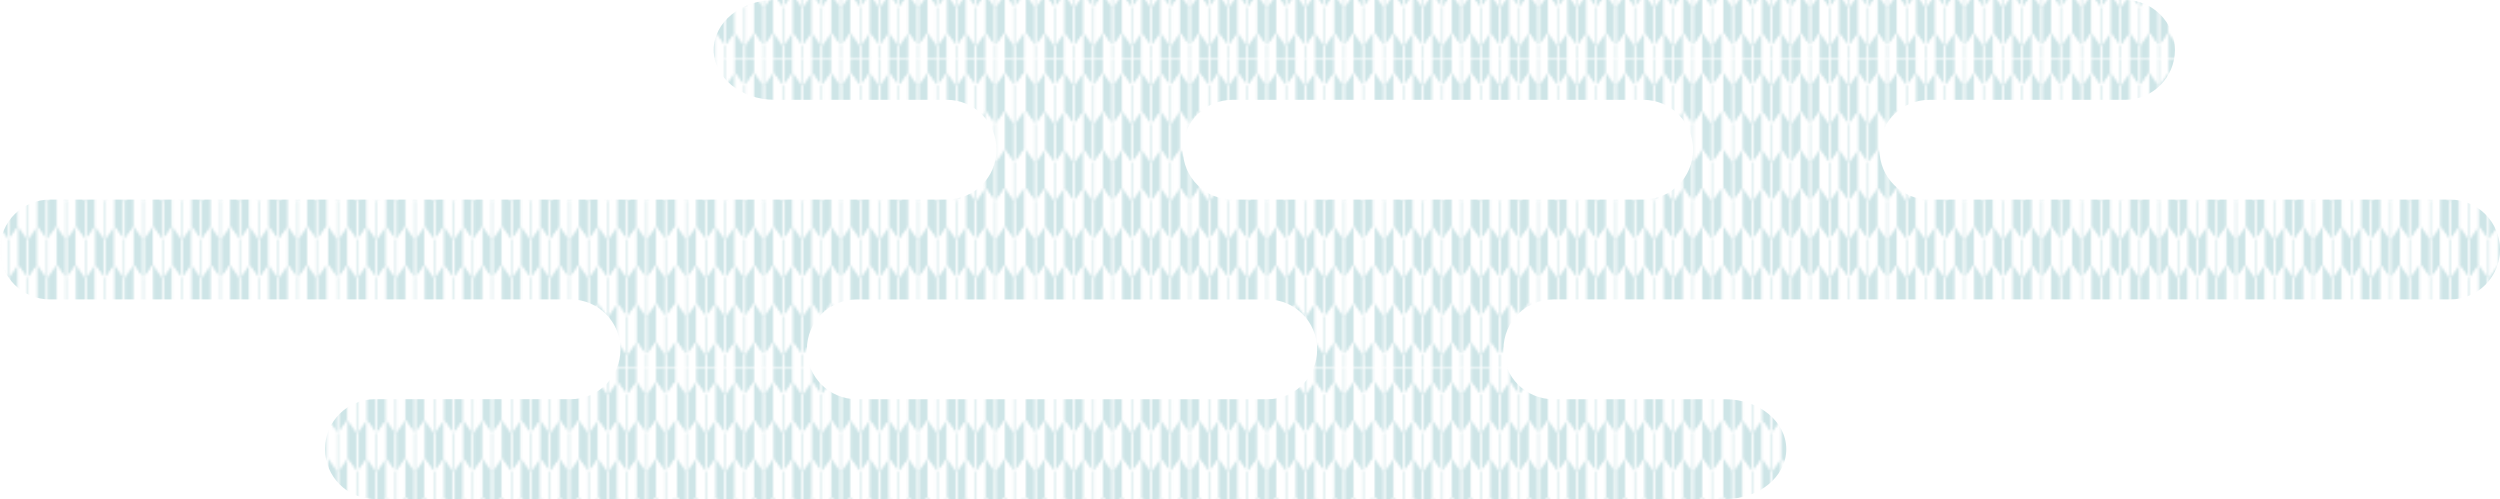 <?xml version="1.0" encoding="UTF-8"?><svg id="_レイヤー_2" xmlns="http://www.w3.org/2000/svg" xmlns:xlink="http://www.w3.org/1999/xlink" viewBox="0 0 865.08 172.68"><defs><style>.cls-1{fill:none;}.cls-2{fill:#fff;}.cls-3{fill:#cee5e7;}.cls-4{fill:url(#_新規パターンスウォッチ_5);}</style><pattern id="_新規パターンスウォッチ_5" x="0" y="0" width="148.27" height="131.44" patternTransform="translate(-5196.78 2372.97) scale(.81)" patternUnits="userSpaceOnUse" viewBox="0 0 148.27 131.44"><g><rect class="cls-1" width="148.27" height="131.44"/><polygon class="cls-1" points="37.34 93.14 41.19 87.59 37.34 93.14 37.34 93.14"/><polygon class="cls-1" points="41.19 54.73 37.34 60.28 37.34 60.28 41.19 54.73"/><polygon class="cls-1" points="37.34 126 41.19 120.45 37.34 126 37.34 126"/><polygon class="cls-1" points="41.19 21.87 37.34 27.42 37.34 27.42 41.19 21.87"/><polygon class="cls-2" points="3.85 0 0 0 0 5.44 3.85 10.99 3.85 0"/><polygon class="cls-2" points="8.24 5.44 8.24 0 4.39 0 4.39 10.99 8.24 5.44"/><polygon class="cls-3" points="12.09 10.99 12.09 0 8.24 0 8.24 5.44 12.09 10.99"/><polygon class="cls-3" points="16.48 5.44 16.48 0 12.62 0 12.62 10.99 16.48 5.44"/><rect class="cls-3" x="3.85" width=".54" height="10.99"/><rect class="cls-2" x="12.09" width=".54" height="10.99"/><polygon class="cls-3" points="3.85 10.99 0 5.44 0 21.87 3.85 27.42 3.85 10.99"/><polygon class="cls-3" points="8.24 5.44 4.39 10.99 4.39 27.42 8.24 21.87 8.24 5.44"/><rect class="cls-2" x="3.85" y="10.99" width=".54" height="16.43"/><polygon class="cls-2" points="20.32 10.99 20.32 0 16.48 0 16.48 5.44 20.32 10.99"/><polygon class="cls-2" points="24.71 5.44 24.71 0 20.86 0 20.86 10.99 24.71 5.44"/><polygon class="cls-3" points="28.56 10.99 28.56 0 24.71 0 24.71 5.44 28.56 10.99"/><polygon class="cls-3" points="32.95 5.44 32.95 0 29.1 0 29.1 10.99 32.95 5.44"/><rect class="cls-3" x="20.32" width=".54" height="10.99"/><rect class="cls-2" x="28.56" width=".54" height="10.99"/><polygon class="cls-2" points="12.09 27.42 12.09 10.99 8.24 5.44 8.24 21.87 12.09 27.42"/><polygon class="cls-2" points="16.48 21.87 16.48 5.44 12.62 10.99 12.62 27.42 16.48 21.87"/><polygon class="cls-3" points="20.32 27.42 20.32 10.99 16.48 5.44 16.48 21.87 20.32 27.42"/><polygon class="cls-3" points="24.71 21.87 24.71 5.44 20.86 10.99 20.86 27.42 24.71 21.87"/><rect class="cls-3" x="12.09" y="10.99" width=".54" height="16.43"/><rect class="cls-2" x="20.32" y="10.99" width=".54" height="16.43"/><polygon class="cls-2" points="36.8 10.99 36.8 0 32.95 0 32.95 5.44 36.8 10.99"/><polygon class="cls-2" points="41.19 5.44 41.19 0 37.34 0 37.34 10.99 41.19 5.44"/><polygon class="cls-3" points="45.04 10.99 45.04 0 41.19 0 41.19 5.44 45.04 10.99"/><polygon class="cls-3" points="49.42 5.44 49.42 0 45.57 0 45.57 10.99 49.42 5.44"/><polygon class="cls-3" points="37.34 10.99 37.34 10.99 37.34 0 36.8 0 36.8 10.99 37.34 10.99"/><rect class="cls-2" x="45.04" width=".54" height="10.99"/><polygon class="cls-2" points="28.56 27.42 28.56 10.99 24.71 5.44 24.71 21.87 28.56 27.42"/><polygon class="cls-2" points="32.95 21.87 32.95 5.44 29.1 10.99 29.1 27.42 32.95 21.87"/><polygon class="cls-3" points="36.8 27.42 36.8 10.99 32.95 5.44 32.95 21.87 36.8 27.42"/><polygon class="cls-3" points="41.19 21.87 41.19 5.44 37.34 10.99 37.34 10.99 37.34 27.42 41.19 21.87"/><polygon class="cls-3" points="41.19 5.44 37.34 10.99 37.34 10.99 41.19 5.44"/><polygon class="cls-3" points="37.34 10.99 37.34 10.99 37.34 10.99 37.34 10.99"/><rect class="cls-3" x="28.56" y="10.99" width=".54" height="16.43"/><rect class="cls-2" x="36.8" y="10.99" width=".54" height="16.43"/><polygon class="cls-2" points="53.27 10.99 53.27 0 49.42 0 49.42 5.44 53.27 10.99"/><polygon class="cls-2" points="57.66 5.44 57.66 0 53.81 0 53.81 10.99 57.66 5.44"/><polygon class="cls-3" points="61.51 10.99 61.51 0 57.66 0 57.66 5.44 61.51 10.99"/><polygon class="cls-3" points="65.9 5.44 65.9 0 62.05 0 62.05 10.99 65.9 5.44"/><rect class="cls-3" x="53.27" width=".54" height="10.99"/><rect class="cls-2" x="61.51" width=".54" height="10.99"/><polygon class="cls-2" points="45.04 27.42 45.04 10.99 41.19 5.44 41.19 21.87 45.04 27.42"/><polygon class="cls-2" points="49.42 21.87 49.42 5.44 45.57 10.99 45.57 27.42 49.42 21.87"/><polygon class="cls-3" points="53.27 27.42 53.27 10.99 49.42 5.44 49.42 21.87 53.27 27.42"/><polygon class="cls-3" points="57.66 21.87 57.66 5.44 53.81 10.99 53.81 27.42 57.66 21.87"/><rect class="cls-3" x="45.04" y="10.99" width=".54" height="16.43"/><rect class="cls-2" x="53.27" y="10.99" width=".54" height="16.43"/><polygon class="cls-2" points="69.75 10.99 69.75 0 65.9 0 65.9 5.44 69.75 10.99"/><polygon class="cls-2" points="74.14 5.44 74.14 0 70.29 0 70.29 10.99 74.14 5.44"/><polygon class="cls-3" points="77.99 10.99 77.99 0 74.14 0 74.14 5.44 77.99 10.99"/><polygon class="cls-3" points="82.37 5.44 82.37 0 78.52 0 78.52 10.99 82.37 5.44"/><rect class="cls-3" x="69.75" width=".54" height="10.99"/><rect class="cls-2" x="77.99" width=".54" height="10.99"/><polygon class="cls-2" points="61.51 27.42 61.51 10.99 57.66 5.44 57.66 21.87 61.51 27.42"/><polygon class="cls-2" points="65.9 21.87 65.9 5.44 62.05 10.99 62.05 27.42 65.9 21.87"/><polygon class="cls-3" points="69.75 27.42 69.75 10.99 65.9 5.44 65.9 21.87 69.75 27.42"/><polygon class="cls-3" points="74.14 21.87 74.14 5.44 70.29 10.99 70.29 27.42 74.14 21.87"/><rect class="cls-3" x="61.51" y="10.99" width=".54" height="16.43"/><rect class="cls-2" x="69.75" y="10.99" width=".54" height="16.43"/><polygon class="cls-2" points="86.22 10.99 86.22 0 82.37 0 82.37 5.44 86.22 10.99"/><polygon class="cls-2" points="90.61 5.44 90.61 0 86.76 0 86.76 10.99 90.61 5.44"/><polygon class="cls-3" points="94.46 10.99 94.46 0 90.61 0 90.61 5.44 94.46 10.99"/><polygon class="cls-3" points="98.85 5.44 98.85 0 95 0 95 10.99 98.85 5.44"/><rect class="cls-3" x="86.22" width=".54" height="10.99"/><rect class="cls-2" x="94.46" width=".54" height="10.99"/><polygon class="cls-2" points="77.99 27.42 77.99 10.99 74.14 5.44 74.14 21.87 77.99 27.42"/><polygon class="cls-2" points="82.37 21.87 82.37 5.44 78.52 10.99 78.52 27.42 82.37 21.87"/><polygon class="cls-3" points="86.22 27.42 86.22 10.99 82.37 5.44 82.37 21.87 86.22 27.42"/><polygon class="cls-3" points="90.61 21.87 90.61 5.44 86.76 10.99 86.76 27.42 90.61 21.87"/><rect class="cls-3" x="77.99" y="10.99" width=".54" height="16.43"/><rect class="cls-2" x="86.22" y="10.99" width=".54" height="16.43"/><polygon class="cls-2" points="102.7 10.99 102.7 0 98.85 0 98.85 5.44 102.7 10.99"/><polygon class="cls-2" points="107.09 5.44 107.09 0 103.24 0 103.24 10.99 107.09 5.44"/><polygon class="cls-3" points="110.94 10.99 110.94 0 107.09 0 107.09 5.44 110.94 10.99"/><polygon class="cls-3" points="115.32 5.44 115.32 0 111.47 0 111.47 10.99 115.32 5.44"/><rect class="cls-3" x="102.7" width=".54" height="10.99"/><rect class="cls-2" x="110.94" width=".54" height="10.99"/><polygon class="cls-2" points="94.46 27.42 94.46 10.99 90.61 5.44 90.61 21.87 94.46 27.42"/><polygon class="cls-2" points="98.85 21.87 98.85 5.44 95 10.99 95 27.42 98.85 21.87"/><polygon class="cls-3" points="102.7 27.42 102.7 10.99 98.85 5.44 98.85 21.87 102.7 27.42"/><polygon class="cls-3" points="107.09 21.87 107.09 5.44 103.24 10.99 103.24 27.42 107.09 21.87"/><rect class="cls-3" x="94.46" y="10.99" width=".54" height="16.43"/><rect class="cls-2" x="102.7" y="10.99" width=".54" height="16.43"/><polygon class="cls-2" points="119.17 10.99 119.17 0 115.32 0 115.32 5.44 119.17 10.99"/><polygon class="cls-2" points="123.56 5.44 123.56 0 119.71 0 119.71 10.99 123.56 5.44"/><polygon class="cls-3" points="127.41 10.99 127.41 0 123.56 0 123.56 5.44 127.41 10.99"/><polygon class="cls-3" points="131.8 5.44 131.8 0 127.95 0 127.95 10.99 131.8 5.44"/><rect class="cls-3" x="119.17" width=".54" height="10.99"/><rect class="cls-2" x="127.41" width=".54" height="10.99"/><polygon class="cls-2" points="110.94 27.42 110.94 10.99 107.09 5.44 107.09 21.87 110.94 27.42"/><polygon class="cls-2" points="115.32 21.87 115.32 5.44 111.47 10.99 111.47 27.42 115.32 21.87"/><polygon class="cls-3" points="119.17 27.42 119.17 10.99 115.32 5.44 115.32 21.87 119.17 27.42"/><polygon class="cls-3" points="123.56 21.87 123.56 5.44 119.71 10.99 119.71 27.42 123.56 21.87"/><rect class="cls-3" x="110.94" y="10.99" width=".54" height="16.43"/><rect class="cls-2" x="119.17" y="10.99" width=".54" height="16.43"/><polygon class="cls-2" points="135.65 10.99 135.65 0 131.8 0 131.8 5.44 135.65 10.99"/><polygon class="cls-2" points="140.04 5.44 140.04 0 136.19 0 136.19 10.99 140.04 5.44"/><polygon class="cls-3" points="143.89 10.99 143.89 0 140.04 0 140.04 5.44 143.89 10.99"/><polygon class="cls-3" points="144.42 10.99 148.27 5.44 148.27 0 144.42 0 144.42 10.99"/><rect class="cls-3" x="135.65" width=".54" height="10.99"/><rect class="cls-2" x="143.89" width=".54" height="10.99"/><polygon class="cls-2" points="127.41 27.42 127.41 10.99 123.56 5.44 123.56 21.87 127.41 27.42"/><polygon class="cls-2" points="131.8 21.87 131.8 5.44 127.95 10.99 127.95 27.42 131.8 21.87"/><polygon class="cls-3" points="135.65 27.42 135.65 10.99 131.8 5.44 131.8 21.87 135.65 27.42"/><polygon class="cls-3" points="140.04 21.87 140.04 5.44 136.19 10.99 136.19 27.42 140.04 21.87"/><rect class="cls-3" x="127.41" y="10.99" width=".54" height="16.43"/><rect class="cls-2" x="135.65" y="10.99" width=".54" height="16.43"/><polygon class="cls-2" points="140.04 21.87 143.89 27.42 143.89 10.99 140.04 5.44 140.04 21.87"/><polygon class="cls-2" points="144.42 27.42 148.27 21.87 148.27 5.44 144.42 10.99 144.42 27.42"/><rect class="cls-3" x="143.89" y="10.99" width=".54" height="16.43"/><polygon class="cls-2" points="3.85 27.42 0 21.87 0 38.3 3.85 43.85 3.85 27.42"/><polygon class="cls-2" points="8.24 21.87 4.39 27.42 4.39 43.85 8.24 38.3 8.24 21.87"/><polygon class="cls-3" points="12.09 27.42 8.24 21.87 8.24 38.3 12.09 43.85 12.09 27.42"/><polygon class="cls-3" points="16.48 38.3 16.48 21.87 12.62 27.42 12.62 43.85 16.48 38.3"/><rect class="cls-3" x="3.85" y="27.42" width=".54" height="16.43"/><rect class="cls-2" x="12.09" y="27.42" width=".54" height="16.43"/><polygon class="cls-3" points="3.85 43.85 0 38.3 0 54.73 3.85 60.28 3.85 43.85"/><polygon class="cls-3" points="8.24 38.3 4.39 43.85 4.39 60.28 8.24 54.73 8.24 38.3"/><rect class="cls-2" x="3.85" y="43.85" width=".54" height="16.43"/><polygon class="cls-2" points="20.32 43.85 20.32 27.42 16.48 21.87 16.48 38.3 20.32 43.85"/><polygon class="cls-2" points="24.71 38.3 24.71 21.87 20.86 27.42 20.86 43.85 24.71 38.3"/><polygon class="cls-3" points="28.56 43.85 28.56 27.42 24.71 21.87 24.71 38.3 28.56 43.85"/><polygon class="cls-3" points="32.95 38.3 32.95 21.87 29.1 27.42 29.1 43.85 32.95 38.3"/><rect class="cls-3" x="20.32" y="27.42" width=".54" height="16.43"/><rect class="cls-2" x="28.56" y="27.42" width=".54" height="16.43"/><polygon class="cls-2" points="12.09 43.85 8.24 38.3 8.24 54.73 12.09 60.28 12.09 43.85"/><polygon class="cls-2" points="16.48 54.73 16.48 38.3 12.62 43.85 12.62 60.28 16.48 54.73"/><polygon class="cls-3" points="20.32 60.28 20.32 43.85 16.48 38.3 16.48 54.73 20.32 60.28"/><polygon class="cls-3" points="24.71 54.73 24.71 38.3 20.86 43.85 20.86 60.28 24.71 54.73"/><rect class="cls-3" x="12.09" y="43.85" width=".54" height="16.43"/><rect class="cls-2" x="20.32" y="43.85" width=".54" height="16.43"/><polygon class="cls-2" points="36.8 43.85 36.8 27.42 32.95 21.87 32.95 38.3 36.8 43.85"/><polygon class="cls-2" points="37.34 43.85 41.19 38.3 41.19 21.87 37.34 27.42 37.34 43.85"/><polygon class="cls-3" points="45.04 43.85 45.04 27.42 41.19 21.87 41.19 38.3 45.04 43.85"/><polygon class="cls-3" points="49.42 38.3 49.42 21.87 45.57 27.42 45.57 43.85 49.42 38.3"/><polygon class="cls-3" points="37.34 43.85 37.34 43.85 37.34 27.42 37.34 27.42 36.8 27.42 36.8 43.85 37.34 43.85"/><rect class="cls-2" x="45.04" y="27.42" width=".54" height="16.43"/><polygon class="cls-2" points="28.56 60.28 28.56 43.85 24.71 38.3 24.71 54.73 28.56 60.28"/><polygon class="cls-2" points="32.95 54.73 32.95 38.3 29.1 43.85 29.1 60.28 32.95 54.73"/><polygon class="cls-3" points="36.8 60.28 36.8 43.85 32.95 38.3 32.95 54.73 36.8 60.28"/><polygon class="cls-3" points="41.19 54.73 41.19 38.3 37.34 43.85 37.34 43.85 37.34 60.28 41.19 54.73"/><polygon class="cls-3" points="41.19 38.3 37.34 43.85 37.34 43.85 41.19 38.3"/><polygon class="cls-3" points="37.34 43.85 37.34 43.85 37.34 43.85 37.34 43.85"/><rect class="cls-3" x="28.56" y="43.85" width=".54" height="16.43"/><rect class="cls-2" x="36.8" y="43.85" width=".54" height="16.43"/><polygon class="cls-2" points="53.27 43.85 53.27 27.42 49.42 21.87 49.42 38.3 53.27 43.85"/><polygon class="cls-2" points="57.66 38.3 57.66 21.87 53.81 27.42 53.81 43.85 57.66 38.3"/><polygon class="cls-3" points="61.51 43.85 61.51 27.42 57.66 21.87 57.66 38.3 61.51 43.85"/><polygon class="cls-3" points="65.9 38.3 65.9 21.87 62.05 27.42 62.05 43.85 65.9 38.3"/><rect class="cls-3" x="53.27" y="27.42" width=".54" height="16.43"/><rect class="cls-2" x="61.51" y="27.42" width=".54" height="16.43"/><polygon class="cls-2" points="45.04 60.28 45.04 43.85 41.19 38.3 41.19 54.73 45.04 60.28"/><polygon class="cls-2" points="49.42 54.73 49.42 38.3 45.57 43.85 45.57 60.28 49.42 54.73"/><polygon class="cls-3" points="53.27 60.28 53.27 43.85 49.42 38.3 49.42 54.73 53.27 60.28"/><polygon class="cls-3" points="57.66 54.73 57.66 38.3 53.81 43.85 53.81 60.28 57.66 54.73"/><rect class="cls-3" x="45.04" y="43.85" width=".54" height="16.43"/><rect class="cls-2" x="53.27" y="43.85" width=".54" height="16.43"/><polygon class="cls-2" points="69.75 43.85 69.75 27.42 65.9 21.87 65.9 38.3 69.75 43.85"/><polygon class="cls-2" points="74.14 38.3 74.14 21.87 70.29 27.42 70.29 43.85 74.14 38.3"/><polygon class="cls-3" points="77.99 43.85 77.99 27.42 74.14 21.87 74.14 38.3 77.99 43.85"/><polygon class="cls-3" points="82.37 38.3 82.37 21.87 78.52 27.42 78.52 43.85 82.37 38.3"/><rect class="cls-3" x="69.75" y="27.42" width=".54" height="16.43"/><rect class="cls-2" x="77.99" y="27.42" width=".54" height="16.43"/><polygon class="cls-2" points="61.51 60.28 61.51 43.85 57.66 38.3 57.66 54.73 61.51 60.28"/><polygon class="cls-2" points="65.9 54.73 65.9 38.3 62.05 43.85 62.05 60.28 65.9 54.73"/><polygon class="cls-3" points="69.75 60.28 69.75 43.85 65.9 38.3 65.9 54.73 69.75 60.28"/><polygon class="cls-3" points="74.14 54.73 74.14 38.3 70.29 43.85 70.29 60.28 74.14 54.73"/><rect class="cls-3" x="61.51" y="43.85" width=".54" height="16.43"/><rect class="cls-2" x="69.75" y="43.85" width=".54" height="16.43"/><polygon class="cls-2" points="86.22 43.85 86.22 27.42 82.37 21.87 82.37 38.3 86.22 43.85"/><polygon class="cls-2" points="90.61 38.3 90.61 21.87 86.76 27.42 86.76 43.85 90.61 38.3"/><polygon class="cls-3" points="94.46 43.85 94.46 27.42 90.61 21.87 90.61 38.3 94.46 43.85"/><polygon class="cls-3" points="98.85 38.3 98.85 21.87 95 27.42 95 43.85 98.85 38.3"/><rect class="cls-3" x="86.22" y="27.42" width=".54" height="16.43"/><rect class="cls-2" x="94.46" y="27.42" width=".54" height="16.43"/><polygon class="cls-2" points="77.99 60.28 77.99 43.85 74.14 38.3 74.14 54.73 77.99 60.28"/><polygon class="cls-2" points="82.37 54.73 82.37 38.3 78.52 43.85 78.52 60.28 82.37 54.73"/><polygon class="cls-3" points="86.22 60.28 86.22 43.85 82.37 38.3 82.37 54.73 86.22 60.28"/><polygon class="cls-3" points="90.61 54.73 90.61 38.3 86.76 43.85 86.76 60.28 90.61 54.73"/><rect class="cls-3" x="77.99" y="43.85" width=".54" height="16.43"/><rect class="cls-2" x="86.22" y="43.85" width=".54" height="16.43"/><polygon class="cls-2" points="102.7 43.85 102.7 27.42 98.85 21.87 98.85 38.3 102.7 43.85"/><polygon class="cls-2" points="107.09 38.3 107.09 21.87 103.24 27.42 103.24 43.85 107.09 38.3"/><polygon class="cls-3" points="110.94 43.85 110.94 27.42 107.09 21.87 107.09 38.3 110.94 43.85"/><polygon class="cls-3" points="115.32 38.3 115.32 21.87 111.47 27.42 111.47 43.85 115.32 38.3"/><rect class="cls-3" x="102.7" y="27.42" width=".54" height="16.43"/><rect class="cls-2" x="110.94" y="27.42" width=".54" height="16.43"/><polygon class="cls-2" points="94.46 60.28 94.46 43.85 90.61 38.3 90.61 54.73 94.46 60.28"/><polygon class="cls-2" points="98.85 54.73 98.85 38.3 95 43.85 95 60.28 98.85 54.73"/><polygon class="cls-3" points="102.7 60.28 102.7 43.85 98.85 38.3 98.85 54.73 102.7 60.28"/><polygon class="cls-3" points="107.09 54.73 107.09 38.3 103.24 43.85 103.24 60.28 107.09 54.73"/><rect class="cls-3" x="94.46" y="43.85" width=".54" height="16.43"/><rect class="cls-2" x="102.7" y="43.85" width=".54" height="16.43"/><polygon class="cls-2" points="119.17 43.85 119.17 27.42 115.32 21.87 115.32 38.3 119.17 43.85"/><polygon class="cls-2" points="123.56 38.3 123.56 21.87 119.71 27.42 119.71 43.85 123.56 38.3"/><polygon class="cls-3" points="127.41 43.85 127.41 27.42 123.56 21.87 123.56 38.3 127.41 43.85"/><polygon class="cls-3" points="131.8 38.3 131.8 21.87 127.95 27.42 127.95 43.85 131.8 38.3"/><rect class="cls-3" x="119.17" y="27.42" width=".54" height="16.43"/><rect class="cls-2" x="127.41" y="27.42" width=".54" height="16.43"/><polygon class="cls-2" points="110.94 60.28 110.94 43.85 107.09 38.3 107.09 54.73 110.94 60.28"/><polygon class="cls-2" points="115.32 54.73 115.32 38.3 111.47 43.85 111.47 60.28 115.32 54.73"/><polygon class="cls-3" points="119.17 60.28 119.17 43.85 115.32 38.3 115.32 54.73 119.17 60.28"/><polygon class="cls-3" points="123.56 54.73 123.56 38.3 119.71 43.85 119.71 60.28 123.56 54.73"/><rect class="cls-3" x="110.94" y="43.85" width=".54" height="16.43"/><rect class="cls-2" x="119.17" y="43.85" width=".54" height="16.43"/><polygon class="cls-2" points="135.65 43.85 135.65 27.42 131.8 21.87 131.8 38.3 135.65 43.85"/><polygon class="cls-2" points="136.19 43.85 140.04 38.3 140.04 21.87 136.19 27.42 136.19 43.85"/><polygon class="cls-3" points="140.04 38.3 143.89 43.85 143.89 27.42 140.04 21.87 140.04 38.3"/><polygon class="cls-3" points="144.42 43.85 148.27 38.3 148.27 21.87 144.42 27.42 144.42 43.85"/><rect class="cls-3" x="135.65" y="27.42" width=".54" height="16.43"/><rect class="cls-2" x="143.89" y="27.42" width=".54" height="16.43"/><polygon class="cls-2" points="127.41 60.28 127.41 43.85 123.56 38.3 123.56 54.73 127.41 60.28"/><polygon class="cls-2" points="131.8 54.73 131.8 38.3 127.95 43.85 127.95 60.28 131.8 54.73"/><polygon class="cls-3" points="135.65 60.28 135.65 43.85 131.8 38.3 131.8 54.73 135.65 60.28"/><polygon class="cls-3" points="136.19 60.28 140.04 54.73 140.04 38.3 136.19 43.85 136.19 60.28"/><rect class="cls-3" x="127.41" y="43.85" width=".54" height="16.43"/><rect class="cls-2" x="135.65" y="43.85" width=".54" height="16.43"/><polygon class="cls-2" points="140.04 54.73 143.89 60.28 143.89 43.85 140.04 38.3 140.04 54.73"/><polygon class="cls-2" points="144.42 60.28 148.27 54.73 148.27 38.3 144.42 43.85 144.42 60.28"/><rect class="cls-3" x="143.89" y="43.85" width=".54" height="16.43"/><polygon class="cls-2" points="3.85 60.28 0 54.73 0 71.16 3.85 76.71 3.85 60.28"/><polygon class="cls-2" points="8.24 54.73 4.39 60.28 4.39 76.71 8.24 71.16 8.24 54.73"/><polygon class="cls-3" points="12.09 60.28 8.24 54.73 8.24 71.16 12.09 76.71 12.09 60.28"/><polygon class="cls-3" points="12.62 60.28 12.62 76.71 16.48 71.16 16.48 54.73 12.62 60.28"/><rect class="cls-3" x="3.85" y="60.28" width=".54" height="16.43"/><rect class="cls-2" x="12.09" y="60.28" width=".54" height="16.43"/><polygon class="cls-3" points="3.85 76.71 0 71.16 0 87.59 3.85 93.14 3.85 76.71"/><polygon class="cls-3" points="8.24 71.16 4.39 76.71 4.39 93.14 8.24 87.59 8.24 71.16"/><rect class="cls-2" x="3.85" y="76.71" width=".54" height="16.43"/><polygon class="cls-2" points="16.48 54.73 16.48 71.16 20.32 76.71 20.32 60.28 16.48 54.73"/><polygon class="cls-2" points="20.86 60.28 20.86 76.71 24.71 71.16 24.71 54.73 20.86 60.28"/><polygon class="cls-3" points="24.71 54.73 24.71 71.16 28.56 76.71 28.56 60.28 24.71 54.73"/><polygon class="cls-3" points="29.1 60.28 29.1 76.71 32.95 71.16 32.95 54.73 29.1 60.28"/><rect class="cls-3" x="20.32" y="60.28" width=".54" height="16.43"/><rect class="cls-2" x="28.56" y="60.28" width=".54" height="16.43"/><polygon class="cls-2" points="12.09 76.71 8.24 71.16 8.24 87.59 12.09 93.14 12.09 76.71"/><polygon class="cls-2" points="12.62 76.71 12.62 93.14 16.48 87.59 16.48 71.16 12.62 76.71"/><polygon class="cls-3" points="16.48 71.16 16.48 87.59 20.32 93.14 20.32 76.71 16.48 71.16"/><polygon class="cls-3" points="20.86 76.71 20.86 93.14 24.71 87.59 24.71 71.16 20.86 76.71"/><rect class="cls-3" x="12.09" y="76.71" width=".54" height="16.43"/><rect class="cls-2" x="20.32" y="76.71" width=".54" height="16.43"/><polygon class="cls-2" points="32.95 54.73 32.95 71.16 36.8 76.71 36.8 60.28 32.95 54.73"/><polygon class="cls-2" points="37.34 60.28 37.34 76.71 41.19 71.16 41.19 54.73 37.34 60.28"/><polygon class="cls-3" points="41.19 54.73 41.19 71.16 45.04 76.71 45.04 60.28 41.19 54.73"/><polygon class="cls-3" points="45.57 60.28 45.57 76.71 49.42 71.16 49.42 54.73 45.57 60.28"/><polygon class="cls-3" points="37.34 60.28 37.34 60.28 36.8 60.28 36.8 76.71 37.34 76.71 37.34 76.71 37.34 60.28"/><rect class="cls-2" x="45.04" y="60.28" width=".54" height="16.43"/><polygon class="cls-2" points="24.71 71.16 24.71 87.59 28.56 93.14 28.56 76.71 24.71 71.16"/><polygon class="cls-2" points="29.1 76.71 29.1 93.14 32.95 87.59 32.95 71.16 29.1 76.71"/><polygon class="cls-3" points="32.95 71.16 32.95 87.59 36.8 93.14 36.8 76.71 32.95 71.16"/><polygon class="cls-3" points="37.34 76.71 37.34 76.71 37.34 93.14 41.19 87.59 41.19 71.16 37.34 76.71"/><polygon class="cls-3" points="37.34 76.71 41.19 71.16 37.34 76.71 37.34 76.71"/><polygon class="cls-3" points="37.34 76.71 37.34 76.71 37.34 76.71 37.34 76.71"/><rect class="cls-3" x="28.56" y="76.71" width=".54" height="16.43"/><rect class="cls-2" x="36.8" y="76.71" width=".54" height="16.43"/><polygon class="cls-2" points="49.42 54.73 49.42 71.16 53.27 76.71 53.27 60.28 49.42 54.73"/><polygon class="cls-2" points="53.81 60.28 53.81 76.71 57.66 71.16 57.66 54.73 53.81 60.28"/><polygon class="cls-3" points="57.66 54.73 57.66 71.16 61.51 76.71 61.51 60.28 57.66 54.73"/><polygon class="cls-3" points="62.05 60.28 62.05 76.71 65.9 71.16 65.9 54.73 62.05 60.28"/><rect class="cls-3" x="53.27" y="60.28" width=".54" height="16.43"/><rect class="cls-2" x="61.51" y="60.28" width=".54" height="16.43"/><polygon class="cls-2" points="41.19 71.16 41.19 87.59 45.04 93.14 45.04 76.71 41.19 71.16"/><polygon class="cls-2" points="45.57 76.71 45.57 93.14 49.42 87.59 49.42 71.16 45.57 76.71"/><polygon class="cls-3" points="49.42 71.16 49.42 87.59 53.27 93.14 53.27 76.71 49.42 71.16"/><polygon class="cls-3" points="53.81 76.71 53.81 93.14 57.66 87.59 57.66 71.16 53.81 76.71"/><rect class="cls-3" x="45.04" y="76.71" width=".54" height="16.43"/><rect class="cls-2" x="53.27" y="76.71" width=".54" height="16.43"/><polygon class="cls-2" points="65.9 54.73 65.9 71.16 69.75 76.71 69.75 60.28 65.9 54.73"/><polygon class="cls-2" points="70.29 60.28 70.29 76.71 74.14 71.16 74.14 54.73 70.29 60.28"/><polygon class="cls-3" points="74.14 54.73 74.14 71.16 77.99 76.71 77.99 60.28 74.14 54.73"/><polygon class="cls-3" points="78.52 60.28 78.52 76.71 82.37 71.16 82.37 54.73 78.52 60.28"/><rect class="cls-3" x="69.75" y="60.28" width=".54" height="16.43"/><rect class="cls-2" x="77.99" y="60.28" width=".54" height="16.43"/><polygon class="cls-2" points="57.66 71.16 57.66 87.59 61.51 93.14 61.51 76.71 57.66 71.16"/><polygon class="cls-2" points="62.05 76.71 62.05 93.14 65.9 87.59 65.9 71.16 62.05 76.71"/><polygon class="cls-3" points="65.9 71.16 65.9 87.59 69.75 93.14 69.75 76.71 65.9 71.16"/><polygon class="cls-3" points="70.29 76.71 70.29 93.14 74.14 87.59 74.14 71.16 70.29 76.71"/><rect class="cls-3" x="61.51" y="76.71" width=".54" height="16.43"/><rect class="cls-2" x="69.75" y="76.71" width=".54" height="16.43"/><polygon class="cls-2" points="82.37 54.73 82.37 71.16 86.22 76.71 86.22 60.28 82.37 54.73"/><polygon class="cls-2" points="86.76 60.28 86.76 76.71 90.61 71.16 90.61 54.73 86.76 60.28"/><polygon class="cls-3" points="90.61 54.73 90.61 71.16 94.46 76.71 94.46 60.28 90.61 54.73"/><polygon class="cls-3" points="95 60.28 95 76.71 98.85 71.16 98.85 54.73 95 60.28"/><rect class="cls-3" x="86.22" y="60.28" width=".54" height="16.43"/><rect class="cls-2" x="94.46" y="60.28" width=".54" height="16.43"/><polygon class="cls-2" points="74.14 71.16 74.14 87.59 77.99 93.14 77.99 76.71 74.14 71.16"/><polygon class="cls-2" points="78.52 76.71 78.52 93.14 82.37 87.59 82.37 71.16 78.52 76.71"/><polygon class="cls-3" points="82.37 71.16 82.37 87.59 86.22 93.14 86.22 76.71 82.37 71.16"/><polygon class="cls-3" points="86.76 76.71 86.76 93.14 90.61 87.59 90.61 71.16 86.76 76.71"/><rect class="cls-3" x="77.99" y="76.71" width=".54" height="16.43"/><rect class="cls-2" x="86.22" y="76.71" width=".54" height="16.43"/><polygon class="cls-2" points="98.85 54.73 98.85 71.16 102.7 76.71 102.7 60.28 98.85 54.73"/><polygon class="cls-2" points="103.24 60.28 103.24 76.71 107.09 71.16 107.09 54.73 103.24 60.28"/><polygon class="cls-3" points="107.09 54.73 107.09 71.16 110.94 76.71 110.94 60.28 107.09 54.73"/><polygon class="cls-3" points="111.47 60.28 111.47 76.71 115.32 71.16 115.32 54.73 111.47 60.28"/><rect class="cls-3" x="102.7" y="60.28" width=".54" height="16.43"/><rect class="cls-2" x="110.94" y="60.28" width=".54" height="16.43"/><polygon class="cls-2" points="90.61 71.16 90.61 87.59 94.46 93.14 94.46 76.71 90.61 71.16"/><polygon class="cls-2" points="95 76.71 95 93.14 98.85 87.59 98.85 71.16 95 76.71"/><polygon class="cls-3" points="98.85 71.16 98.85 87.59 102.7 93.14 102.7 76.71 98.85 71.16"/><polygon class="cls-3" points="103.24 76.71 103.24 93.14 107.09 87.59 107.09 71.16 103.24 76.71"/><rect class="cls-3" x="94.46" y="76.71" width=".54" height="16.43"/><rect class="cls-2" x="102.7" y="76.71" width=".54" height="16.43"/><polygon class="cls-2" points="115.32 54.73 115.32 71.16 119.17 76.71 119.17 60.28 115.32 54.73"/><polygon class="cls-2" points="119.71 60.28 119.71 76.71 123.56 71.16 123.56 54.73 119.71 60.28"/><polygon class="cls-3" points="123.56 54.73 123.56 71.16 127.41 76.71 127.41 60.28 123.56 54.73"/><polygon class="cls-3" points="127.95 60.28 127.95 76.71 131.8 71.16 131.8 54.73 127.95 60.28"/><rect class="cls-3" x="119.17" y="60.28" width=".54" height="16.43"/><rect class="cls-2" x="127.41" y="60.28" width=".54" height="16.43"/><polygon class="cls-2" points="107.09 71.16 107.09 87.59 110.94 93.14 110.94 76.71 107.09 71.16"/><polygon class="cls-2" points="111.47 76.71 111.47 93.14 115.32 87.59 115.32 71.16 111.47 76.71"/><polygon class="cls-3" points="115.32 71.16 115.32 87.59 119.17 93.14 119.17 76.71 115.32 71.16"/><polygon class="cls-3" points="119.71 76.71 119.71 93.14 123.56 87.59 123.56 71.16 119.71 76.71"/><rect class="cls-3" x="110.94" y="76.71" width=".54" height="16.43"/><rect class="cls-2" x="119.17" y="76.71" width=".54" height="16.43"/><polygon class="cls-2" points="131.8 71.16 135.65 76.71 135.65 60.28 131.8 54.73 131.8 71.16"/><polygon class="cls-2" points="136.19 76.71 140.04 71.16 140.04 54.73 136.19 60.28 136.19 76.71"/><polygon class="cls-3" points="140.04 71.16 143.89 76.71 143.89 60.28 140.04 54.73 140.04 71.16"/><polygon class="cls-3" points="144.42 76.71 148.27 71.16 148.27 54.73 144.42 60.28 144.42 76.71"/><rect class="cls-3" x="135.65" y="60.28" width=".54" height="16.43"/><rect class="cls-2" x="143.89" y="60.28" width=".54" height="16.43"/><polygon class="cls-2" points="123.56 71.16 123.56 87.59 127.41 93.14 127.41 76.71 123.56 71.16"/><polygon class="cls-2" points="127.95 76.71 127.95 93.14 131.8 87.59 131.8 71.16 127.95 76.71"/><polygon class="cls-3" points="131.8 71.16 131.8 87.59 135.65 93.14 135.65 76.71 131.8 71.16"/><polygon class="cls-3" points="136.19 93.14 140.04 87.59 140.04 71.16 136.19 76.71 136.19 93.14"/><rect class="cls-3" x="127.41" y="76.71" width=".54" height="16.43"/><rect class="cls-2" x="135.65" y="76.71" width=".54" height="16.43"/><polygon class="cls-2" points="140.04 87.59 143.89 93.14 143.89 76.71 140.04 71.16 140.04 87.59"/><polygon class="cls-2" points="144.42 93.14 148.27 87.59 148.27 71.16 144.42 76.71 144.42 93.14"/><rect class="cls-3" x="143.89" y="76.71" width=".54" height="16.43"/><polygon class="cls-2" points="3.85 93.14 0 87.59 0 104.02 3.85 109.57 3.85 93.14"/><polygon class="cls-2" points="8.24 87.59 4.39 93.14 4.39 109.57 8.24 104.02 8.24 87.59"/><polygon class="cls-3" points="8.24 87.59 8.24 104.02 12.09 109.57 12.09 93.14 8.24 87.59"/><polygon class="cls-3" points="12.62 93.14 12.62 109.57 16.48 104.02 16.48 87.59 12.62 93.14"/><rect class="cls-3" x="3.85" y="93.14" width=".54" height="16.43"/><rect class="cls-2" x="12.09" y="93.14" width=".54" height="16.43"/><polygon class="cls-3" points="3.85 109.57 0 104.02 0 120.45 3.85 126 3.85 109.57"/><polygon class="cls-3" points="4.39 109.57 4.39 126 8.24 120.45 8.24 104.02 4.39 109.57"/><rect class="cls-2" x="3.85" y="109.57" width=".54" height="16.43"/><polygon class="cls-2" points="16.48 87.59 16.48 104.02 20.32 109.57 20.32 93.14 16.48 87.59"/><polygon class="cls-2" points="20.86 93.14 20.86 109.57 24.71 104.02 24.71 87.59 20.86 93.14"/><polygon class="cls-3" points="24.71 87.59 24.71 104.02 28.56 109.57 28.56 93.14 24.71 87.59"/><polygon class="cls-3" points="29.1 93.14 29.1 109.57 32.95 104.02 32.95 87.59 29.1 93.14"/><rect class="cls-3" x="20.32" y="93.14" width=".54" height="16.43"/><rect class="cls-2" x="28.56" y="93.14" width=".54" height="16.43"/><polygon class="cls-2" points="8.24 104.02 8.24 120.45 12.09 126 12.09 109.57 8.24 104.02"/><polygon class="cls-2" points="12.62 109.57 12.62 126 16.48 120.45 16.48 104.02 12.62 109.57"/><polygon class="cls-3" points="16.48 104.02 16.48 120.45 20.32 126 20.32 109.57 16.48 104.02"/><polygon class="cls-3" points="20.86 109.57 20.86 126 24.71 120.45 24.71 104.02 20.86 109.57"/><rect class="cls-3" x="12.09" y="109.57" width=".54" height="16.43"/><rect class="cls-2" x="20.32" y="109.57" width=".54" height="16.43"/><polygon class="cls-2" points="32.95 87.59 32.95 104.02 36.8 109.57 36.8 93.14 32.95 87.59"/><polygon class="cls-2" points="37.34 93.14 37.34 109.57 41.19 104.02 41.19 87.59 37.34 93.14"/><polygon class="cls-3" points="41.19 87.59 41.19 104.02 45.04 109.57 45.04 93.14 41.19 87.59"/><polygon class="cls-3" points="45.57 93.14 45.57 109.57 49.42 104.02 49.42 87.59 45.57 93.14"/><polygon class="cls-3" points="37.34 93.14 37.34 93.14 36.8 93.14 36.8 109.57 37.34 109.57 37.34 109.57 37.34 93.14"/><rect class="cls-2" x="45.04" y="93.14" width=".54" height="16.43"/><polygon class="cls-2" points="24.71 104.02 24.71 120.45 28.56 126 28.56 109.57 24.71 104.02"/><polygon class="cls-2" points="29.1 109.57 29.1 126 32.95 120.45 32.95 104.02 29.1 109.57"/><polygon class="cls-3" points="32.95 104.02 32.95 120.45 36.8 126 36.8 109.57 32.95 104.02"/><polygon class="cls-3" points="37.34 109.57 37.34 109.57 37.34 126 41.19 120.45 41.19 104.02 37.34 109.57"/><polygon class="cls-3" points="37.34 109.57 41.19 104.02 37.34 109.57 37.34 109.57"/><polygon class="cls-3" points="37.34 109.57 37.34 109.57 37.34 109.57 37.34 109.57"/><rect class="cls-3" x="28.56" y="109.57" width=".54" height="16.43"/><rect class="cls-2" x="36.8" y="109.57" width=".54" height="16.43"/><polygon class="cls-2" points="49.42 87.59 49.42 104.02 53.27 109.57 53.27 93.14 49.42 87.59"/><polygon class="cls-2" points="53.81 93.14 53.81 109.57 57.66 104.02 57.66 87.59 53.81 93.14"/><polygon class="cls-3" points="57.66 87.59 57.66 104.02 61.51 109.57 61.51 93.14 57.66 87.59"/><polygon class="cls-3" points="62.05 93.14 62.05 109.57 65.9 104.02 65.9 87.59 62.05 93.14"/><rect class="cls-3" x="53.27" y="93.14" width=".54" height="16.43"/><rect class="cls-2" x="61.51" y="93.14" width=".54" height="16.43"/><polygon class="cls-2" points="41.19 104.02 41.19 120.45 45.04 126 45.04 109.57 41.19 104.02"/><polygon class="cls-2" points="45.57 109.57 45.57 126 49.42 120.45 49.42 104.02 45.57 109.57"/><polygon class="cls-3" points="49.42 104.02 49.42 120.45 53.27 126 53.27 109.57 49.42 104.02"/><polygon class="cls-3" points="53.81 109.57 53.81 126 57.66 120.45 57.66 104.02 53.81 109.57"/><rect class="cls-3" x="45.04" y="109.57" width=".54" height="16.43"/><rect class="cls-2" x="53.27" y="109.57" width=".54" height="16.43"/><polygon class="cls-2" points="65.9 87.59 65.9 104.02 69.75 109.57 69.75 93.14 65.9 87.59"/><polygon class="cls-2" points="70.29 93.14 70.29 109.57 74.14 104.02 74.14 87.59 70.29 93.14"/><polygon class="cls-3" points="74.14 87.59 74.14 104.02 77.99 109.57 77.99 93.14 74.14 87.59"/><polygon class="cls-3" points="78.52 93.14 78.52 109.57 82.37 104.02 82.37 87.59 78.52 93.14"/><rect class="cls-3" x="69.75" y="93.14" width=".54" height="16.43"/><rect class="cls-2" x="77.99" y="93.14" width=".54" height="16.43"/><polygon class="cls-2" points="57.66 104.02 57.66 120.45 61.51 126 61.51 109.57 57.66 104.02"/><polygon class="cls-2" points="62.05 109.57 62.05 126 65.9 120.45 65.9 104.02 62.05 109.57"/><polygon class="cls-3" points="65.9 104.02 65.9 120.45 69.75 126 69.75 109.57 65.9 104.02"/><polygon class="cls-3" points="70.29 109.57 70.29 126 74.14 120.45 74.14 104.02 70.29 109.57"/><rect class="cls-3" x="61.51" y="109.57" width=".54" height="16.43"/><rect class="cls-2" x="69.75" y="109.57" width=".54" height="16.43"/><polygon class="cls-2" points="82.37 87.59 82.37 104.02 86.22 109.57 86.22 93.14 82.37 87.59"/><polygon class="cls-2" points="86.76 93.14 86.76 109.57 90.61 104.02 90.61 87.59 86.76 93.14"/><polygon class="cls-3" points="90.61 87.59 90.61 104.02 94.46 109.57 94.46 93.14 90.61 87.59"/><polygon class="cls-3" points="95 93.14 95 109.57 98.85 104.02 98.85 87.59 95 93.14"/><rect class="cls-3" x="86.22" y="93.14" width=".54" height="16.43"/><rect class="cls-2" x="94.46" y="93.14" width=".54" height="16.43"/><polygon class="cls-2" points="74.14 104.02 74.14 120.45 77.99 126 77.99 109.57 74.14 104.02"/><polygon class="cls-2" points="78.52 109.57 78.52 126 82.37 120.45 82.37 104.02 78.52 109.57"/><polygon class="cls-3" points="82.37 104.02 82.37 120.45 86.22 126 86.22 109.57 82.37 104.02"/><polygon class="cls-3" points="86.76 109.57 86.76 126 90.61 120.45 90.61 104.02 86.76 109.57"/><rect class="cls-3" x="77.99" y="109.57" width=".54" height="16.43"/><rect class="cls-2" x="86.22" y="109.57" width=".54" height="16.43"/><polygon class="cls-2" points="98.85 87.59 98.85 104.02 102.7 109.57 102.7 93.14 98.85 87.59"/><polygon class="cls-2" points="103.24 93.14 103.24 109.57 107.09 104.02 107.09 87.59 103.24 93.14"/><polygon class="cls-3" points="107.09 87.59 107.09 104.02 110.94 109.57 110.94 93.14 107.09 87.59"/><polygon class="cls-3" points="111.47 93.14 111.47 109.57 115.32 104.02 115.32 87.59 111.47 93.14"/><rect class="cls-3" x="102.7" y="93.14" width=".54" height="16.43"/><rect class="cls-2" x="110.94" y="93.14" width=".54" height="16.43"/><polygon class="cls-2" points="90.61 104.02 90.61 120.45 94.46 126 94.46 109.57 90.61 104.02"/><polygon class="cls-2" points="95 109.57 95 126 98.85 120.45 98.85 104.02 95 109.57"/><polygon class="cls-3" points="98.85 104.02 98.85 120.45 102.7 126 102.7 109.57 98.85 104.02"/><polygon class="cls-3" points="103.24 109.57 103.24 126 107.09 120.45 107.09 104.02 103.24 109.57"/><rect class="cls-3" x="94.46" y="109.57" width=".54" height="16.43"/><rect class="cls-2" x="102.7" y="109.57" width=".54" height="16.43"/><polygon class="cls-2" points="115.32 87.59 115.32 104.02 119.17 109.57 119.17 93.14 115.32 87.59"/><polygon class="cls-2" points="119.71 93.14 119.71 109.57 123.56 104.02 123.56 87.59 119.71 93.14"/><polygon class="cls-3" points="123.56 87.59 123.56 104.02 127.41 109.57 127.41 93.14 123.56 87.59"/><polygon class="cls-3" points="127.95 93.14 127.95 109.57 131.8 104.02 131.8 87.59 127.95 93.14"/><rect class="cls-3" x="119.17" y="93.14" width=".54" height="16.43"/><rect class="cls-2" x="127.41" y="93.14" width=".54" height="16.43"/><polygon class="cls-2" points="107.09 104.02 107.09 120.45 110.94 126 110.94 109.57 107.09 104.02"/><polygon class="cls-2" points="111.47 109.57 111.47 126 115.32 120.45 115.32 104.02 111.47 109.57"/><polygon class="cls-3" points="115.32 104.02 115.32 120.45 119.17 126 119.17 109.57 115.32 104.02"/><polygon class="cls-3" points="119.71 109.57 119.71 126 123.56 120.45 123.56 104.02 119.71 109.57"/><rect class="cls-3" x="110.94" y="109.57" width=".54" height="16.43"/><rect class="cls-2" x="119.17" y="109.57" width=".54" height="16.43"/><polygon class="cls-2" points="131.8 87.59 131.8 104.02 135.65 109.57 135.65 93.14 131.8 87.59"/><polygon class="cls-2" points="136.19 109.57 140.04 104.02 140.04 87.59 136.19 93.14 136.19 109.57"/><polygon class="cls-3" points="140.04 104.02 143.89 109.57 143.89 93.14 140.04 87.59 140.04 104.02"/><polygon class="cls-3" points="144.42 109.57 148.27 104.02 148.27 87.59 144.42 93.14 144.42 109.57"/><rect class="cls-3" x="135.65" y="93.14" width=".54" height="16.43"/><rect class="cls-2" x="143.89" y="93.14" width=".54" height="16.43"/><polygon class="cls-2" points="123.56 104.02 123.56 120.45 127.41 126 127.41 109.57 123.56 104.02"/><polygon class="cls-2" points="127.95 109.57 127.95 126 131.8 120.45 131.8 104.02 127.95 109.57"/><polygon class="cls-3" points="131.8 104.02 131.8 120.45 135.65 126 135.65 109.57 131.8 104.02"/><polygon class="cls-3" points="136.19 109.57 136.19 126 140.04 120.45 140.04 104.02 136.19 109.57"/><rect class="cls-3" x="127.41" y="109.57" width=".54" height="16.43"/><rect class="cls-2" x="135.65" y="109.57" width=".54" height="16.43"/><polygon class="cls-2" points="140.04 120.45 143.89 126 143.89 109.57 140.04 104.02 140.04 120.45"/><polygon class="cls-2" points="144.42 126 148.27 120.45 148.27 104.02 144.42 109.57 144.42 126"/><rect class="cls-3" x="143.89" y="109.57" width=".54" height="16.43"/><polygon class="cls-2" points="3.85 126 0 120.45 0 131.44 3.85 131.44 3.85 126"/><polygon class="cls-2" points="4.39 126 4.39 131.44 8.24 131.44 8.24 120.45 4.39 126"/><polygon class="cls-3" points="8.24 120.45 8.24 131.44 12.09 131.44 12.09 126 8.24 120.45"/><polygon class="cls-3" points="12.62 126 12.62 131.44 16.48 131.44 16.48 120.45 12.62 126"/><rect class="cls-3" x="3.85" y="126" width=".54" height="5.44"/><rect class="cls-2" x="12.09" y="126" width=".54" height="5.44"/><polygon class="cls-2" points="16.48 120.45 16.48 131.44 20.32 131.44 20.32 126 16.48 120.45"/><polygon class="cls-2" points="20.86 126 20.86 131.44 24.71 131.44 24.71 120.45 20.86 126"/><polygon class="cls-3" points="24.71 120.45 24.71 131.44 28.56 131.44 28.56 126 24.71 120.45"/><polygon class="cls-3" points="29.1 126 29.1 131.44 32.95 131.44 32.95 120.45 29.1 126"/><rect class="cls-3" x="20.32" y="126" width=".54" height="5.44"/><rect class="cls-2" x="28.56" y="126" width=".54" height="5.44"/><polygon class="cls-2" points="32.95 120.45 32.95 131.44 36.8 131.44 36.8 126 32.95 120.45"/><polygon class="cls-2" points="37.34 126 37.34 131.44 41.19 131.44 41.19 120.45 37.34 126"/><polygon class="cls-3" points="41.19 120.45 41.19 131.44 45.04 131.44 45.04 126 41.19 120.45"/><polygon class="cls-3" points="45.57 126 45.57 131.44 49.42 131.44 49.42 120.45 45.57 126"/><polygon class="cls-3" points="37.34 126 36.8 126 36.8 131.44 37.34 131.44 37.34 126 37.34 126"/><rect class="cls-2" x="45.04" y="126" width=".54" height="5.44"/><polygon class="cls-2" points="49.42 120.45 49.42 131.44 53.27 131.44 53.27 126 49.42 120.45"/><polygon class="cls-2" points="53.81 126 53.81 131.44 57.66 131.44 57.66 120.45 53.81 126"/><polygon class="cls-3" points="57.66 120.45 57.66 131.44 61.51 131.44 61.51 126 57.66 120.45"/><polygon class="cls-3" points="62.05 126 62.05 131.44 65.9 131.44 65.9 120.45 62.05 126"/><rect class="cls-3" x="53.27" y="126" width=".54" height="5.44"/><rect class="cls-2" x="61.51" y="126" width=".54" height="5.44"/><polygon class="cls-2" points="65.9 120.45 65.9 131.44 69.75 131.44 69.75 126 65.9 120.45"/><polygon class="cls-2" points="70.29 126 70.29 131.44 74.14 131.44 74.14 120.45 70.29 126"/><polygon class="cls-3" points="74.14 120.45 74.14 131.44 77.99 131.44 77.99 126 74.14 120.45"/><polygon class="cls-3" points="78.52 126 78.52 131.44 82.37 131.44 82.37 120.45 78.52 126"/><rect class="cls-3" x="69.75" y="126" width=".54" height="5.44"/><rect class="cls-2" x="77.99" y="126" width=".54" height="5.44"/><polygon class="cls-2" points="82.37 120.45 82.37 131.44 86.22 131.44 86.22 126 82.37 120.45"/><polygon class="cls-2" points="86.76 126 86.76 131.44 90.61 131.44 90.61 120.45 86.76 126"/><polygon class="cls-3" points="90.61 120.45 90.61 131.44 94.46 131.44 94.46 126 90.61 120.45"/><polygon class="cls-3" points="95 126 95 131.44 98.85 131.44 98.85 120.45 95 126"/><rect class="cls-3" x="86.22" y="126" width=".54" height="5.44"/><rect class="cls-2" x="94.46" y="126" width=".54" height="5.44"/><polygon class="cls-2" points="98.85 120.45 98.85 131.44 102.7 131.44 102.7 126 98.85 120.45"/><polygon class="cls-2" points="103.24 126 103.24 131.44 107.09 131.44 107.09 120.45 103.24 126"/><polygon class="cls-3" points="107.09 120.45 107.09 131.44 110.94 131.44 110.94 126 107.09 120.45"/><polygon class="cls-3" points="111.47 126 111.47 131.44 115.32 131.44 115.32 120.45 111.47 126"/><rect class="cls-3" x="102.7" y="126" width=".54" height="5.44"/><rect class="cls-2" x="110.94" y="126" width=".54" height="5.44"/><polygon class="cls-2" points="115.32 120.45 115.32 131.44 119.17 131.44 119.17 126 115.32 120.45"/><polygon class="cls-2" points="119.71 126 119.71 131.44 123.56 131.44 123.56 120.45 119.71 126"/><polygon class="cls-3" points="123.56 120.45 123.56 131.44 127.41 131.44 127.41 126 123.56 120.45"/><polygon class="cls-3" points="127.95 126 127.95 131.44 131.8 131.44 131.8 120.45 127.95 126"/><rect class="cls-3" x="119.17" y="126" width=".54" height="5.44"/><rect class="cls-2" x="127.41" y="126" width=".54" height="5.44"/><polygon class="cls-2" points="131.8 120.45 131.8 131.44 135.65 131.44 135.65 126 131.8 120.45"/><polygon class="cls-2" points="136.19 126 136.19 131.44 140.04 131.44 140.04 120.45 136.19 126"/><polygon class="cls-3" points="140.04 120.45 140.04 131.44 143.89 131.44 143.89 126 140.04 120.45"/><polygon class="cls-3" points="144.42 131.44 148.27 131.44 148.27 120.45 144.42 126 144.42 131.44"/><rect class="cls-3" x="135.65" y="126" width=".54" height="5.44"/><rect class="cls-2" x="143.89" y="126" width=".54" height="5.44"/></g></pattern></defs><g id="_レイヤー_1-2"><path class="cls-4" d="M847.81,69.07h-180.18c-9.54,0-17.27-7.73-17.27-17.26s7.73-17.27,17.27-17.27h67.71c9.53,0,17.26-7.73,17.26-17.27s-7.73-17.27-17.26-17.27H268.04c-11.65,0-21.08,7.73-21.08,17.26s9.44,17.27,21.08,17.27h59.51c9.54,0,17.27,7.73,17.27,17.27s-7.73,17.27-17.27,17.27H17.26c-9.53,0-17.26,7.73-17.26,17.26s7.73,17.28,17.26,17.28H197.44c9.54,0,17.27,7.73,17.27,17.26s-7.73,17.27-17.27,17.27h-67.71c-9.53,0-17.26,7.73-17.26,17.27s7.73,17.27,17.26,17.27h467.3c11.65,0,21.08-7.73,21.08-17.26s-9.44-17.27-21.08-17.27h-59.51c-9.54,0-17.27-7.73-17.27-17.27s7.73-17.27,17.27-17.27h310.29c9.53,0,17.26-7.73,17.26-17.26s-7.73-17.28-17.26-17.28Zm-409.32,69.08h-5.95s-136.06,0-136.06,0c-9.54,0-17.27-7.73-17.27-17.27s7.73-17.26,17.27-17.26h142.02c9.54,0,17.28,7.73,17.28,17.27s-7.74,17.27-17.28,17.27Zm130.11-69.08h-142.02c-9.54,0-17.28-7.73-17.28-17.27s7.74-17.27,17.28-17.27h5.95s136.06,.01,136.06,.01c9.54,0,17.27,7.73,17.27,17.27s-7.73,17.26-17.27,17.26Z"/></g></svg>